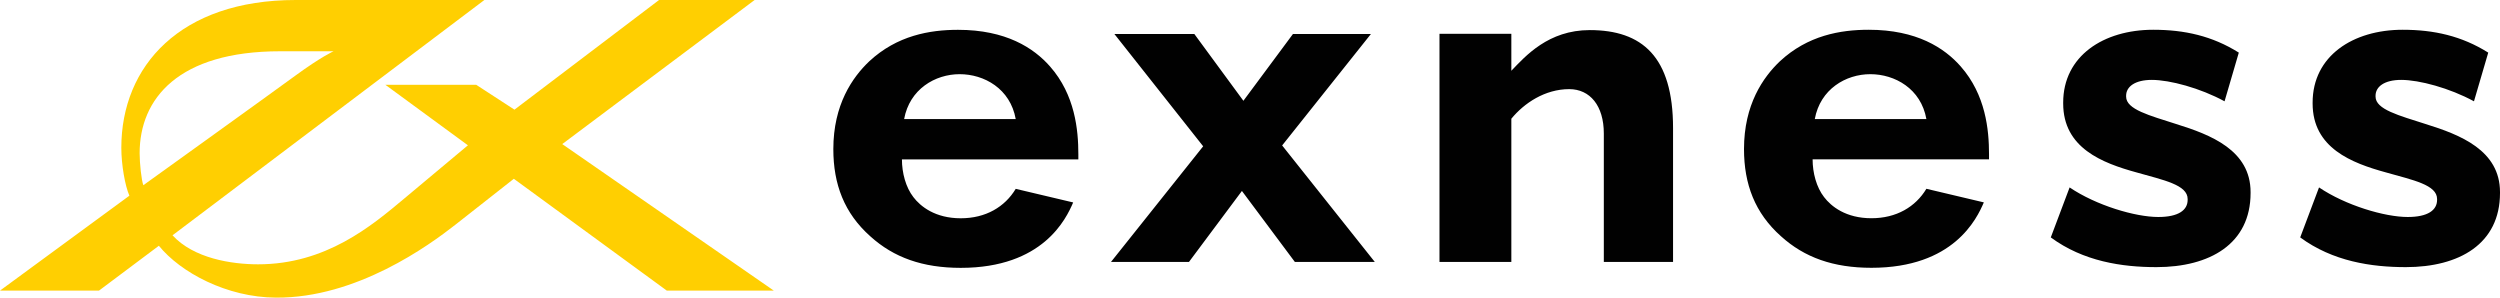 <?xml version="1.0" encoding="UTF-8"?> <svg xmlns="http://www.w3.org/2000/svg" width="168" height="20" viewBox="0 0 168 20" fill="none"> <path fill-rule="evenodd" clip-rule="evenodd" d="M129.454 8.003C129.089 5.956 127.332 4.985 125.685 4.985C124.039 4.985 122.319 5.991 121.953 8.003H129.454ZM133.314 13.6C132.838 14.71 131.283 17.996 125.758 17.996C123.197 17.996 121.258 17.302 119.685 15.879C117.929 14.318 117.197 12.374 117.197 10.015C117.197 7.031 118.477 5.193 119.612 4.116C121.478 2.381 123.673 2 125.576 2C128.795 2 130.661 3.215 131.759 4.463C133.442 6.372 133.662 8.731 133.662 10.362V10.709H121.807C121.807 11.612 122.063 12.583 122.576 13.242C123.05 13.867 124.039 14.665 125.758 14.665C127.441 14.665 128.722 13.902 129.454 12.686L133.314 13.6ZM68.257 8.003C67.891 5.956 66.135 4.985 64.489 4.985C62.842 4.985 61.123 5.991 60.757 8.003H68.257ZM72.117 13.604C71.642 14.713 70.087 18 64.562 18C62.001 18 60.061 17.306 58.488 15.883C56.731 14.322 56 12.378 56 10.019C56 7.035 57.28 5.197 58.415 4.12C60.281 2.385 62.476 2.004 64.379 2.004C67.599 2.004 69.465 3.219 70.563 4.467C72.245 6.376 72.465 8.735 72.465 10.366V10.713H60.61C60.61 11.616 60.867 12.587 61.379 13.246C61.854 13.871 62.842 14.668 64.562 14.668C66.245 14.668 67.526 13.905 68.257 12.69L72.117 13.604ZM96.733 2.272H101.562V4.756C102.511 3.768 104.046 2.022 106.832 2.022C110.346 2.022 112.429 3.804 112.429 8.608V17.602H107.777V8.972C107.777 7.104 106.85 5.99 105.451 5.99C103.822 5.99 102.422 6.929 101.562 7.979V17.603H96.733V2.272ZM154.574 15.954L155.839 12.595C157.63 13.805 160.254 14.582 161.797 14.582C163.155 14.582 163.772 14.121 163.772 13.431V13.374C163.772 12.423 162.168 12.106 160.346 11.589C158.031 10.955 155.408 9.947 155.408 6.953V6.895C155.408 3.757 158.124 2 161.457 2C163.557 2 165.42 2.413 167.21 3.536L166.251 6.808C164.616 5.915 162.568 5.369 161.364 5.369C160.223 5.369 159.637 5.829 159.637 6.434V6.492C159.637 7.356 161.211 7.758 163 8.334C165.315 9.054 168 10.091 168 12.912V12.97C168 16.396 165.254 17.951 161.673 17.951C159.358 17.951 156.766 17.567 154.574 15.954ZM137.813 15.954L139.078 12.595C140.868 13.805 143.492 14.582 145.036 14.582C146.393 14.582 147.01 14.121 147.01 13.431V13.374C147.01 12.423 145.406 12.106 143.584 11.589C141.27 10.954 138.646 9.946 138.646 6.953V6.895C138.646 3.757 141.363 2 144.696 2C146.795 2 148.659 2.413 150.448 3.536L149.49 6.808C147.854 5.915 145.807 5.369 144.603 5.369C143.462 5.369 142.875 5.829 142.875 6.434V6.492C142.875 7.356 144.449 7.758 146.238 8.334C148.554 9.054 151.239 10.091 151.239 12.912V12.97C151.239 16.396 148.492 17.951 144.912 17.951C142.597 17.951 140.004 17.567 137.813 15.954ZM83.556 6.773L86.885 2.287H92.124L86.16 9.774L92.388 17.604H87.016L83.457 12.832L79.897 17.604H74.657L80.853 9.831L74.889 2.287H80.261L83.556 6.773Z" fill="#010101"></path> <path fill-rule="evenodd" clip-rule="evenodd" d="M9.633 12.446C9.508 12.136 9.383 10.98 9.383 10.299C9.383 6.624 11.99 3.445 18.829 3.445H22.415C22.415 3.445 21.607 3.796 19.83 5.096C18.053 6.397 9.633 12.446 9.633 12.446ZM37.783 9.682L50.711 0H44.289L34.572 7.369L32.001 5.698H25.897L31.444 9.764L27.149 13.356C24.959 15.193 21.891 17.762 17.345 17.762C15.552 17.762 13.011 17.361 11.593 15.812L32.55 0H19.872C12.115 0 8.153 4.438 8.153 9.93C8.153 11.065 8.403 12.489 8.695 13.15L0 19.529H6.652L10.676 16.515C12.135 18.311 15.244 19.983 18.535 20C23.957 20.045 28.849 16.475 30.589 15.111L34.53 12.014L44.81 19.529H52L37.783 9.682Z" fill="#FFCF01"></path> </svg> 